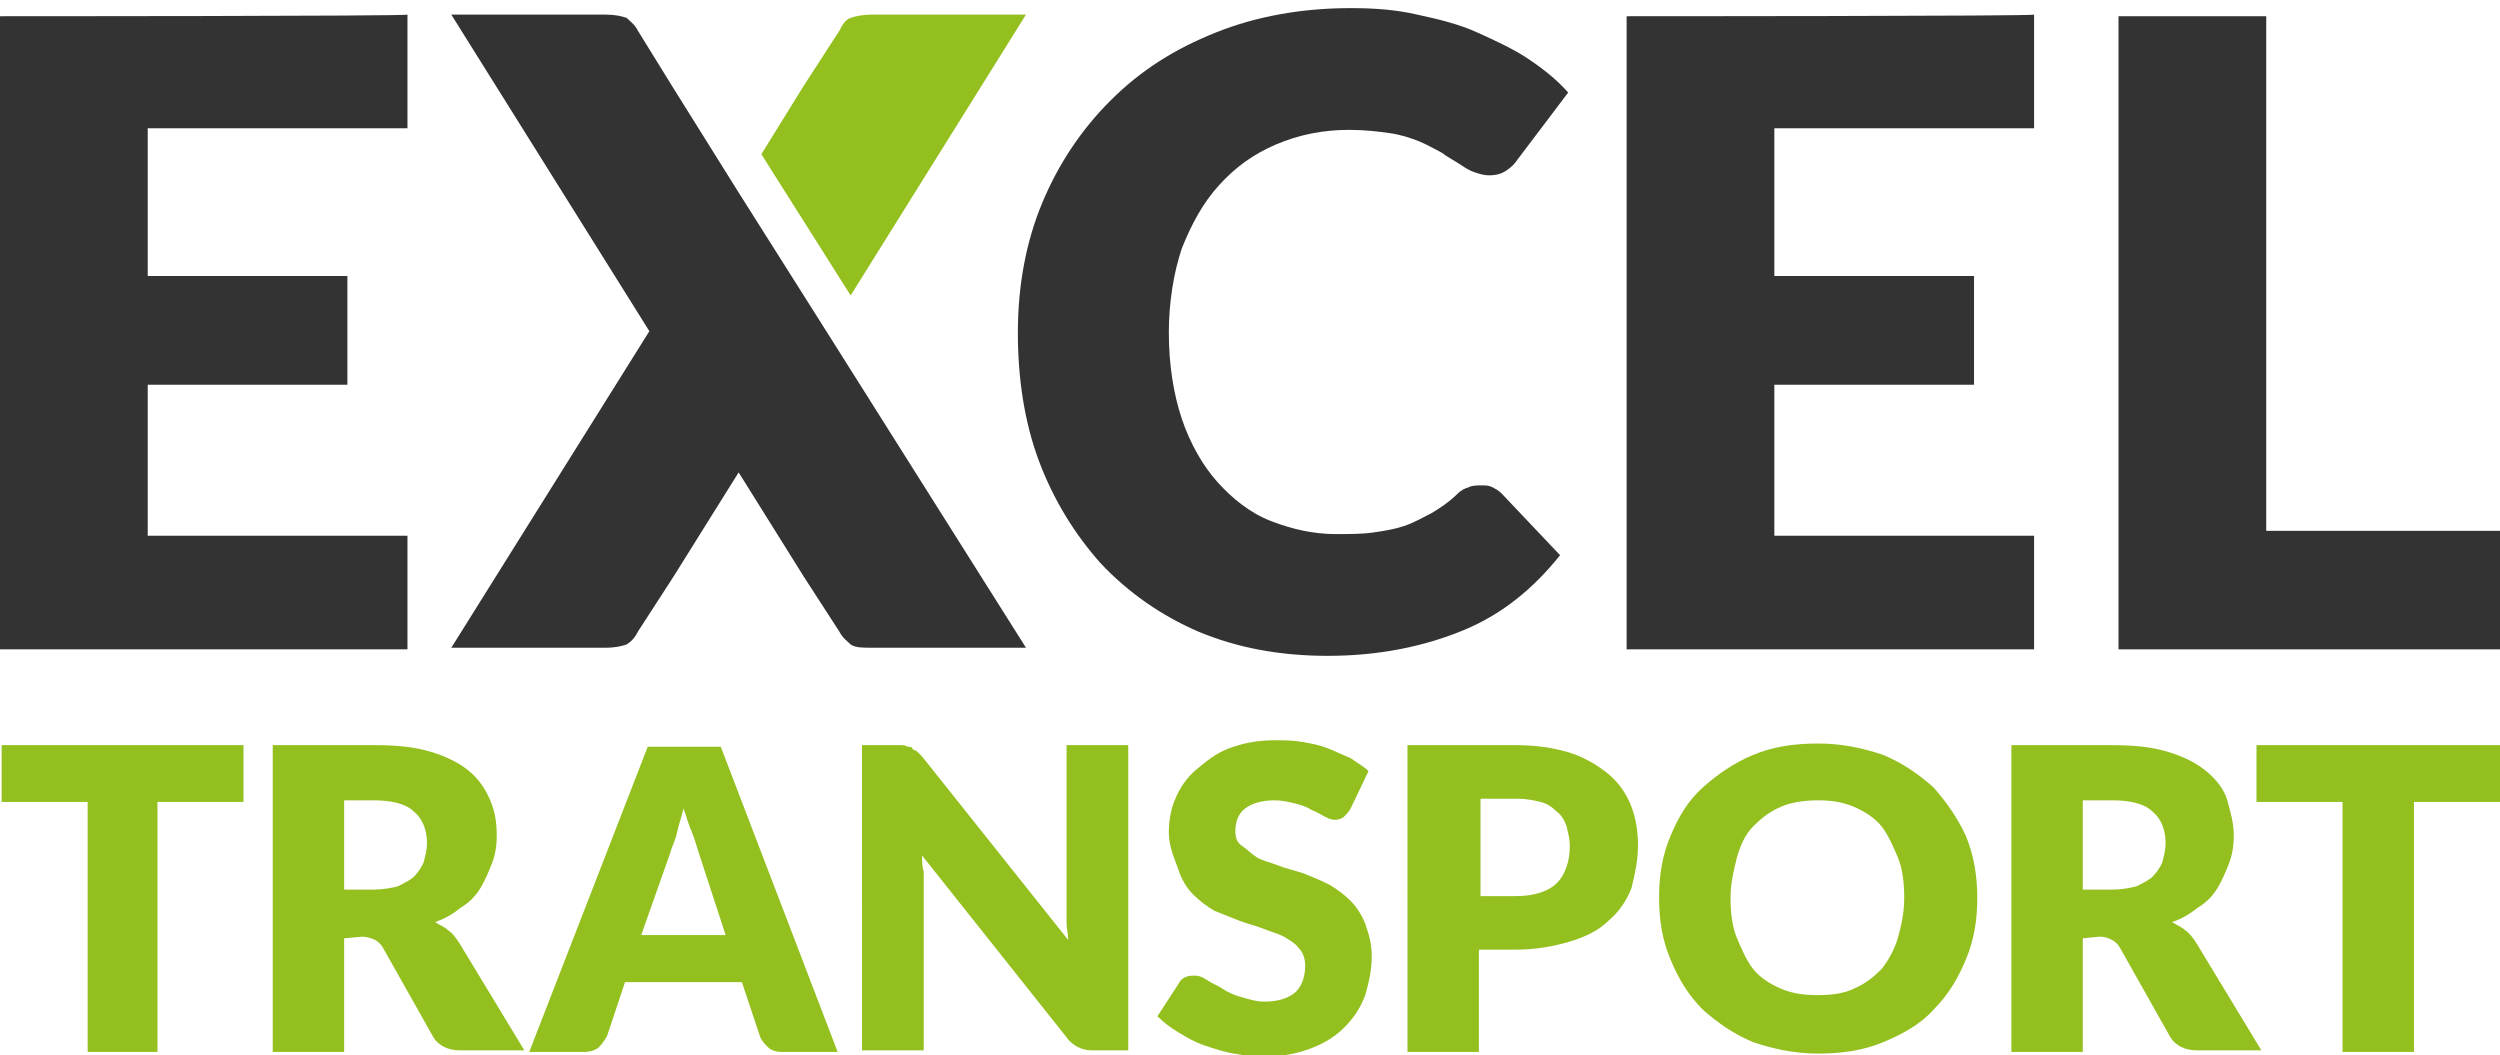 <?xml version="1.0" encoding="utf-8"?>
<!-- Generator: Adobe Illustrator 24.3.0, SVG Export Plug-In . SVG Version: 6.00 Build 0)  -->
<svg version="1.1" id="Layer_1" xmlns="http://www.w3.org/2000/svg" xmlns:xlink="http://www.w3.org/1999/xlink" x="0px" y="0px"
	 viewBox="0 0 154 65" style="enable-background:new 0 0 154 65;" xml:space="preserve">
<style type="text/css">
	.st0{fill:#333333;}
	.st1{fill:#93C01F;}
	.st2{fill:none;}
</style>
<path class="st0" d="M25.1,0.9v7h-16V17h12.3v6.7H9.1V33h16v7H0V1C0,1,25.1,1,25.1,0.9z"/>
<path class="st0" d="M91.3,29.9c0.2,0,0.4,0,0.6,0.1s0.4,0.2,0.6,0.4l3.6,3.8c-1.6,2-3.5,3.6-5.9,4.6s-5.2,1.6-8.4,1.6
	c-3,0-5.6-0.5-8-1.5c-2.3-1-4.3-2.4-6-4.2c-1.6-1.8-2.9-3.9-3.8-6.3c-0.9-2.4-1.3-5.1-1.3-7.9c0-2.9,0.5-5.6,1.5-8
	c1-2.4,2.4-4.5,4.2-6.3C70.3,4.3,72.4,3,74.9,2s5.3-1.5,8.3-1.5c1.5,0,2.8,0.1,4.1,0.4C88.7,1.2,89.9,1.5,91,2
	c1.1,0.5,2.2,1,3.1,1.6c0.9,0.6,1.8,1.3,2.5,2.1l-3.1,4.1c-0.2,0.3-0.4,0.5-0.7,0.7c-0.3,0.2-0.6,0.3-1.1,0.3
	c-0.3,0-0.6-0.1-0.9-0.2s-0.6-0.3-0.9-0.5c-0.3-0.2-0.7-0.4-1.1-0.7c-0.4-0.2-0.9-0.5-1.4-0.7c-0.5-0.2-1.1-0.4-1.8-0.5
	S84.1,8,83.1,8c-1.6,0-3.1,0.3-4.5,0.9s-2.5,1.4-3.5,2.5s-1.7,2.4-2.3,3.9c-0.5,1.5-0.8,3.3-0.8,5.2c0,2,0.3,3.8,0.8,5.3
	c0.5,1.5,1.3,2.9,2.2,3.9s2,1.9,3.3,2.4s2.6,0.8,4,0.8c0.8,0,1.6,0,2.3-0.1c0.7-0.1,1.3-0.2,1.9-0.4c0.6-0.2,1.1-0.5,1.7-0.8
	c0.5-0.3,1.1-0.7,1.6-1.2c0.2-0.2,0.4-0.3,0.7-0.4C90.7,29.9,91,29.9,91.3,29.9z"/>
<path class="st0" d="M125.3,0.9v7h-16V17h12.3v6.7h-12.3V33h16v7h-25.1V1C100.2,1,125.3,1,125.3,0.9z"/>
<path class="st0" d="M139.5,32.7H154V40h-23.5V1h9.1V32.7z"/>
<path class="st1" d="M15,45.9v3.5H9.7v15.4H5.4V49.4H0.1v-3.5H15z"/>
<path class="st1" d="M21.2,57.8v7h-4.4V45.9H23c1.4,0,2.5,0.1,3.5,0.4c1,0.3,1.8,0.7,2.4,1.2c0.6,0.5,1,1.1,1.3,1.8s0.4,1.4,0.4,2.2
	c0,0.6-0.1,1.2-0.3,1.7c-0.2,0.5-0.4,1-0.7,1.5s-0.7,0.9-1.2,1.2c-0.5,0.4-1,0.7-1.6,0.9c0.3,0.2,0.6,0.3,0.8,0.5
	c0.3,0.2,0.5,0.5,0.7,0.8l4,6.6h-4c-0.7,0-1.3-0.3-1.6-0.8l-3.1-5.5c-0.1-0.2-0.3-0.4-0.5-0.5c-0.2-0.1-0.5-0.2-0.8-0.2L21.2,57.8
	L21.2,57.8z M21.2,54.8H23c0.6,0,1.1-0.1,1.5-0.2c0.4-0.2,0.8-0.4,1-0.6s0.5-0.6,0.6-0.9c0.1-0.4,0.2-0.7,0.2-1.2
	c0-0.8-0.3-1.5-0.8-1.9c-0.5-0.5-1.4-0.7-2.5-0.7h-1.8C21.2,49.2,21.2,54.8,21.2,54.8z"/>
<path class="st1" d="M51.6,64.8h-3.4c-0.4,0-0.7-0.1-0.9-0.3s-0.4-0.4-0.5-0.7l-1.1-3.3h-7.2l-1.1,3.3c-0.1,0.2-0.3,0.5-0.5,0.7
	s-0.6,0.3-0.9,0.3h-3.4l7.3-18.8h4.5L51.6,64.8z M39.5,57.6h5.2l-1.7-5.2c-0.1-0.3-0.2-0.7-0.4-1.2c-0.2-0.4-0.3-0.9-0.5-1.4
	c-0.1,0.5-0.3,1-0.4,1.5s-0.3,0.8-0.4,1.2L39.5,57.6z"/>
<path class="st1" d="M55.9,46c0.1,0,0.3,0,0.3,0.1s0.2,0.1,0.3,0.2c0.1,0.1,0.2,0.2,0.3,0.3l9,11.3c0-0.4-0.1-0.7-0.1-1
	c0-0.3,0-0.7,0-1v-10h3.8v18.8h-2.3c-0.3,0-0.6-0.1-0.8-0.2c-0.2-0.1-0.5-0.3-0.7-0.6l-8.9-11.2c0,0.3,0,0.7,0.1,1
	c0,0.3,0,0.6,0,0.9v10.1h-3.8V45.9h2.3C55.6,45.9,55.8,45.9,55.9,46z"/>
<path class="st1" d="M83.2,49.8c-0.1,0.2-0.3,0.4-0.4,0.5c-0.1,0.1-0.3,0.2-0.6,0.2c-0.2,0-0.4-0.1-0.6-0.2
	c-0.2-0.1-0.5-0.3-0.8-0.4c-0.3-0.2-0.6-0.3-1-0.4c-0.4-0.1-0.8-0.2-1.3-0.2c-0.8,0-1.4,0.2-1.8,0.5c-0.4,0.3-0.6,0.8-0.6,1.4
	c0,0.4,0.1,0.7,0.4,0.9s0.6,0.5,0.9,0.7s0.8,0.3,1.3,0.5s1,0.3,1.6,0.5c0.5,0.2,1,0.4,1.6,0.7c0.5,0.3,0.9,0.6,1.3,1
	c0.4,0.4,0.7,0.9,0.9,1.4c0.2,0.6,0.4,1.2,0.4,2c0,0.9-0.2,1.7-0.4,2.4c-0.3,0.8-0.7,1.4-1.3,2c-0.6,0.6-1.3,1-2.1,1.3
	c-0.8,0.3-1.8,0.5-2.9,0.5c-0.6,0-1.2-0.1-1.8-0.2s-1.2-0.3-1.8-0.5s-1.1-0.5-1.6-0.8s-0.9-0.6-1.3-1l1.3-2c0.1-0.2,0.2-0.3,0.4-0.4
	c0.2-0.1,0.4-0.1,0.6-0.1c0.3,0,0.5,0.1,0.8,0.3c0.3,0.2,0.6,0.3,0.9,0.5s0.7,0.4,1.1,0.5s0.9,0.3,1.5,0.3c0.8,0,1.4-0.2,1.8-0.5
	c0.4-0.3,0.7-0.9,0.7-1.7c0-0.4-0.1-0.8-0.4-1.1c-0.2-0.3-0.6-0.5-0.9-0.7c-0.4-0.2-0.8-0.3-1.3-0.5s-1-0.3-1.5-0.5s-1-0.4-1.5-0.6
	c-0.5-0.3-0.9-0.6-1.3-1s-0.7-0.9-0.9-1.5S72,52.2,72,51.3c0-0.7,0.1-1.4,0.4-2.1c0.3-0.7,0.7-1.3,1.3-1.8s1.2-1,2-1.3
	c0.8-0.3,1.7-0.5,2.8-0.5c0.6,0,1.1,0,1.7,0.1s1.1,0.2,1.6,0.4s0.9,0.4,1.4,0.6c0.4,0.3,0.8,0.5,1.1,0.8L83.2,49.8z"/>
<path class="st1" d="M91.1,58.5v6.3h-4.4V45.9h6.7c1.3,0,2.5,0.2,3.4,0.5s1.7,0.8,2.3,1.3c0.6,0.5,1.1,1.2,1.4,2s0.4,1.6,0.4,2.4
	c0,0.9-0.2,1.8-0.4,2.6c-0.3,0.8-0.8,1.5-1.4,2c-0.6,0.6-1.4,1-2.4,1.3s-2.1,0.5-3.4,0.5L91.1,58.5L91.1,58.5z M91.1,55.2h2.3
	c1.1,0,2-0.3,2.5-0.8c0.5-0.5,0.8-1.3,0.8-2.3c0-0.4-0.1-0.8-0.2-1.2c-0.1-0.3-0.3-0.7-0.6-0.9c-0.3-0.3-0.6-0.5-1-0.6
	s-0.9-0.2-1.4-0.2h-2.3V55.2z"/>
<path class="st1" d="M121.8,55.3c0,1.4-0.2,2.6-0.7,3.8c-0.5,1.2-1.1,2.2-2,3.1c-0.8,0.9-1.9,1.5-3.1,2c-1.2,0.5-2.5,0.7-4,0.7
	c-1.5,0-2.8-0.3-4-0.7c-1.2-0.5-2.2-1.2-3.1-2c-0.9-0.9-1.5-1.9-2-3.1c-0.5-1.2-0.7-2.4-0.7-3.8s0.2-2.6,0.7-3.8
	c0.5-1.2,1.1-2.2,2-3s1.9-1.5,3.1-2c1.2-0.5,2.5-0.7,4-0.7s2.8,0.3,4,0.7c1.2,0.5,2.2,1.2,3.1,2c0.8,0.9,1.5,1.9,2,3
	C121.6,52.7,121.8,54,121.8,55.3z M117.3,55.3c0-0.9-0.1-1.8-0.4-2.5s-0.6-1.4-1-1.9c-0.4-0.5-1-0.9-1.7-1.2
	c-0.7-0.3-1.4-0.4-2.2-0.4c-0.8,0-1.6,0.1-2.3,0.4c-0.7,0.3-1.2,0.7-1.7,1.2s-0.8,1.2-1,1.9c-0.2,0.8-0.4,1.6-0.4,2.5
	s0.1,1.8,0.4,2.5s0.6,1.4,1,1.9c0.4,0.5,1,0.9,1.7,1.2c0.7,0.3,1.4,0.4,2.3,0.4c0.8,0,1.6-0.1,2.2-0.4c0.7-0.3,1.2-0.7,1.7-1.2
	c0.4-0.5,0.8-1.2,1-1.9S117.3,56.3,117.3,55.3z"/>
<path class="st1" d="M128.3,57.8v7h-4.4V45.9h6.1c1.4,0,2.5,0.1,3.5,0.4c1,0.3,1.8,0.7,2.4,1.2c0.6,0.5,1.1,1.1,1.3,1.8
	s0.4,1.4,0.4,2.2c0,0.6-0.1,1.2-0.3,1.7c-0.2,0.5-0.4,1-0.7,1.5c-0.3,0.5-0.7,0.9-1.2,1.2c-0.5,0.4-1,0.7-1.6,0.9
	c0.3,0.2,0.6,0.3,0.8,0.5c0.3,0.2,0.5,0.5,0.7,0.8l4,6.6h-4c-0.7,0-1.3-0.3-1.6-0.8l-3.1-5.5c-0.1-0.2-0.3-0.4-0.5-0.5
	c-0.2-0.1-0.4-0.2-0.8-0.2L128.3,57.8L128.3,57.8z M128.3,54.8h1.8c0.6,0,1.1-0.1,1.5-0.2c0.4-0.2,0.8-0.4,1-0.6s0.5-0.6,0.6-0.9
	c0.1-0.4,0.2-0.7,0.2-1.2c0-0.8-0.3-1.5-0.8-1.9c-0.5-0.5-1.4-0.7-2.5-0.7h-1.8V54.8z"/>
<path class="st1" d="M154,45.9v3.5h-5.3v15.4h-4.4V49.4H139v-3.5H154z"/>
<path class="st2" d="M50.9,20.4l12.2,19.5L50.9,20.4z"/>
<path class="st1" d="M63.2,0.9h-9.5c-0.6,0-1,0.1-1.3,0.2s-0.5,0.4-0.7,0.8l-2.2,3.4l-2.6,4.2l5.5,8.7L63.2,0.9z"/>
<path class="st0" d="M50.9,20.4l-5.5-8.7l0,0l-4-6.4l-2.1-3.4c-0.2-0.4-0.5-0.6-0.7-0.8c-0.3-0.1-0.7-0.2-1.3-0.2h-9.5L40,20.4
	L27.8,39.9h9.5c0.6,0,1-0.1,1.3-0.2c0.3-0.2,0.5-0.4,0.7-0.8l2.2-3.4l4-6.4l4,6.4l2.2,3.4c0.2,0.4,0.5,0.6,0.7,0.8
	c0.3,0.2,0.7,0.2,1.3,0.2h9.5L50.9,20.4L50.9,20.4z"/>
</svg>
